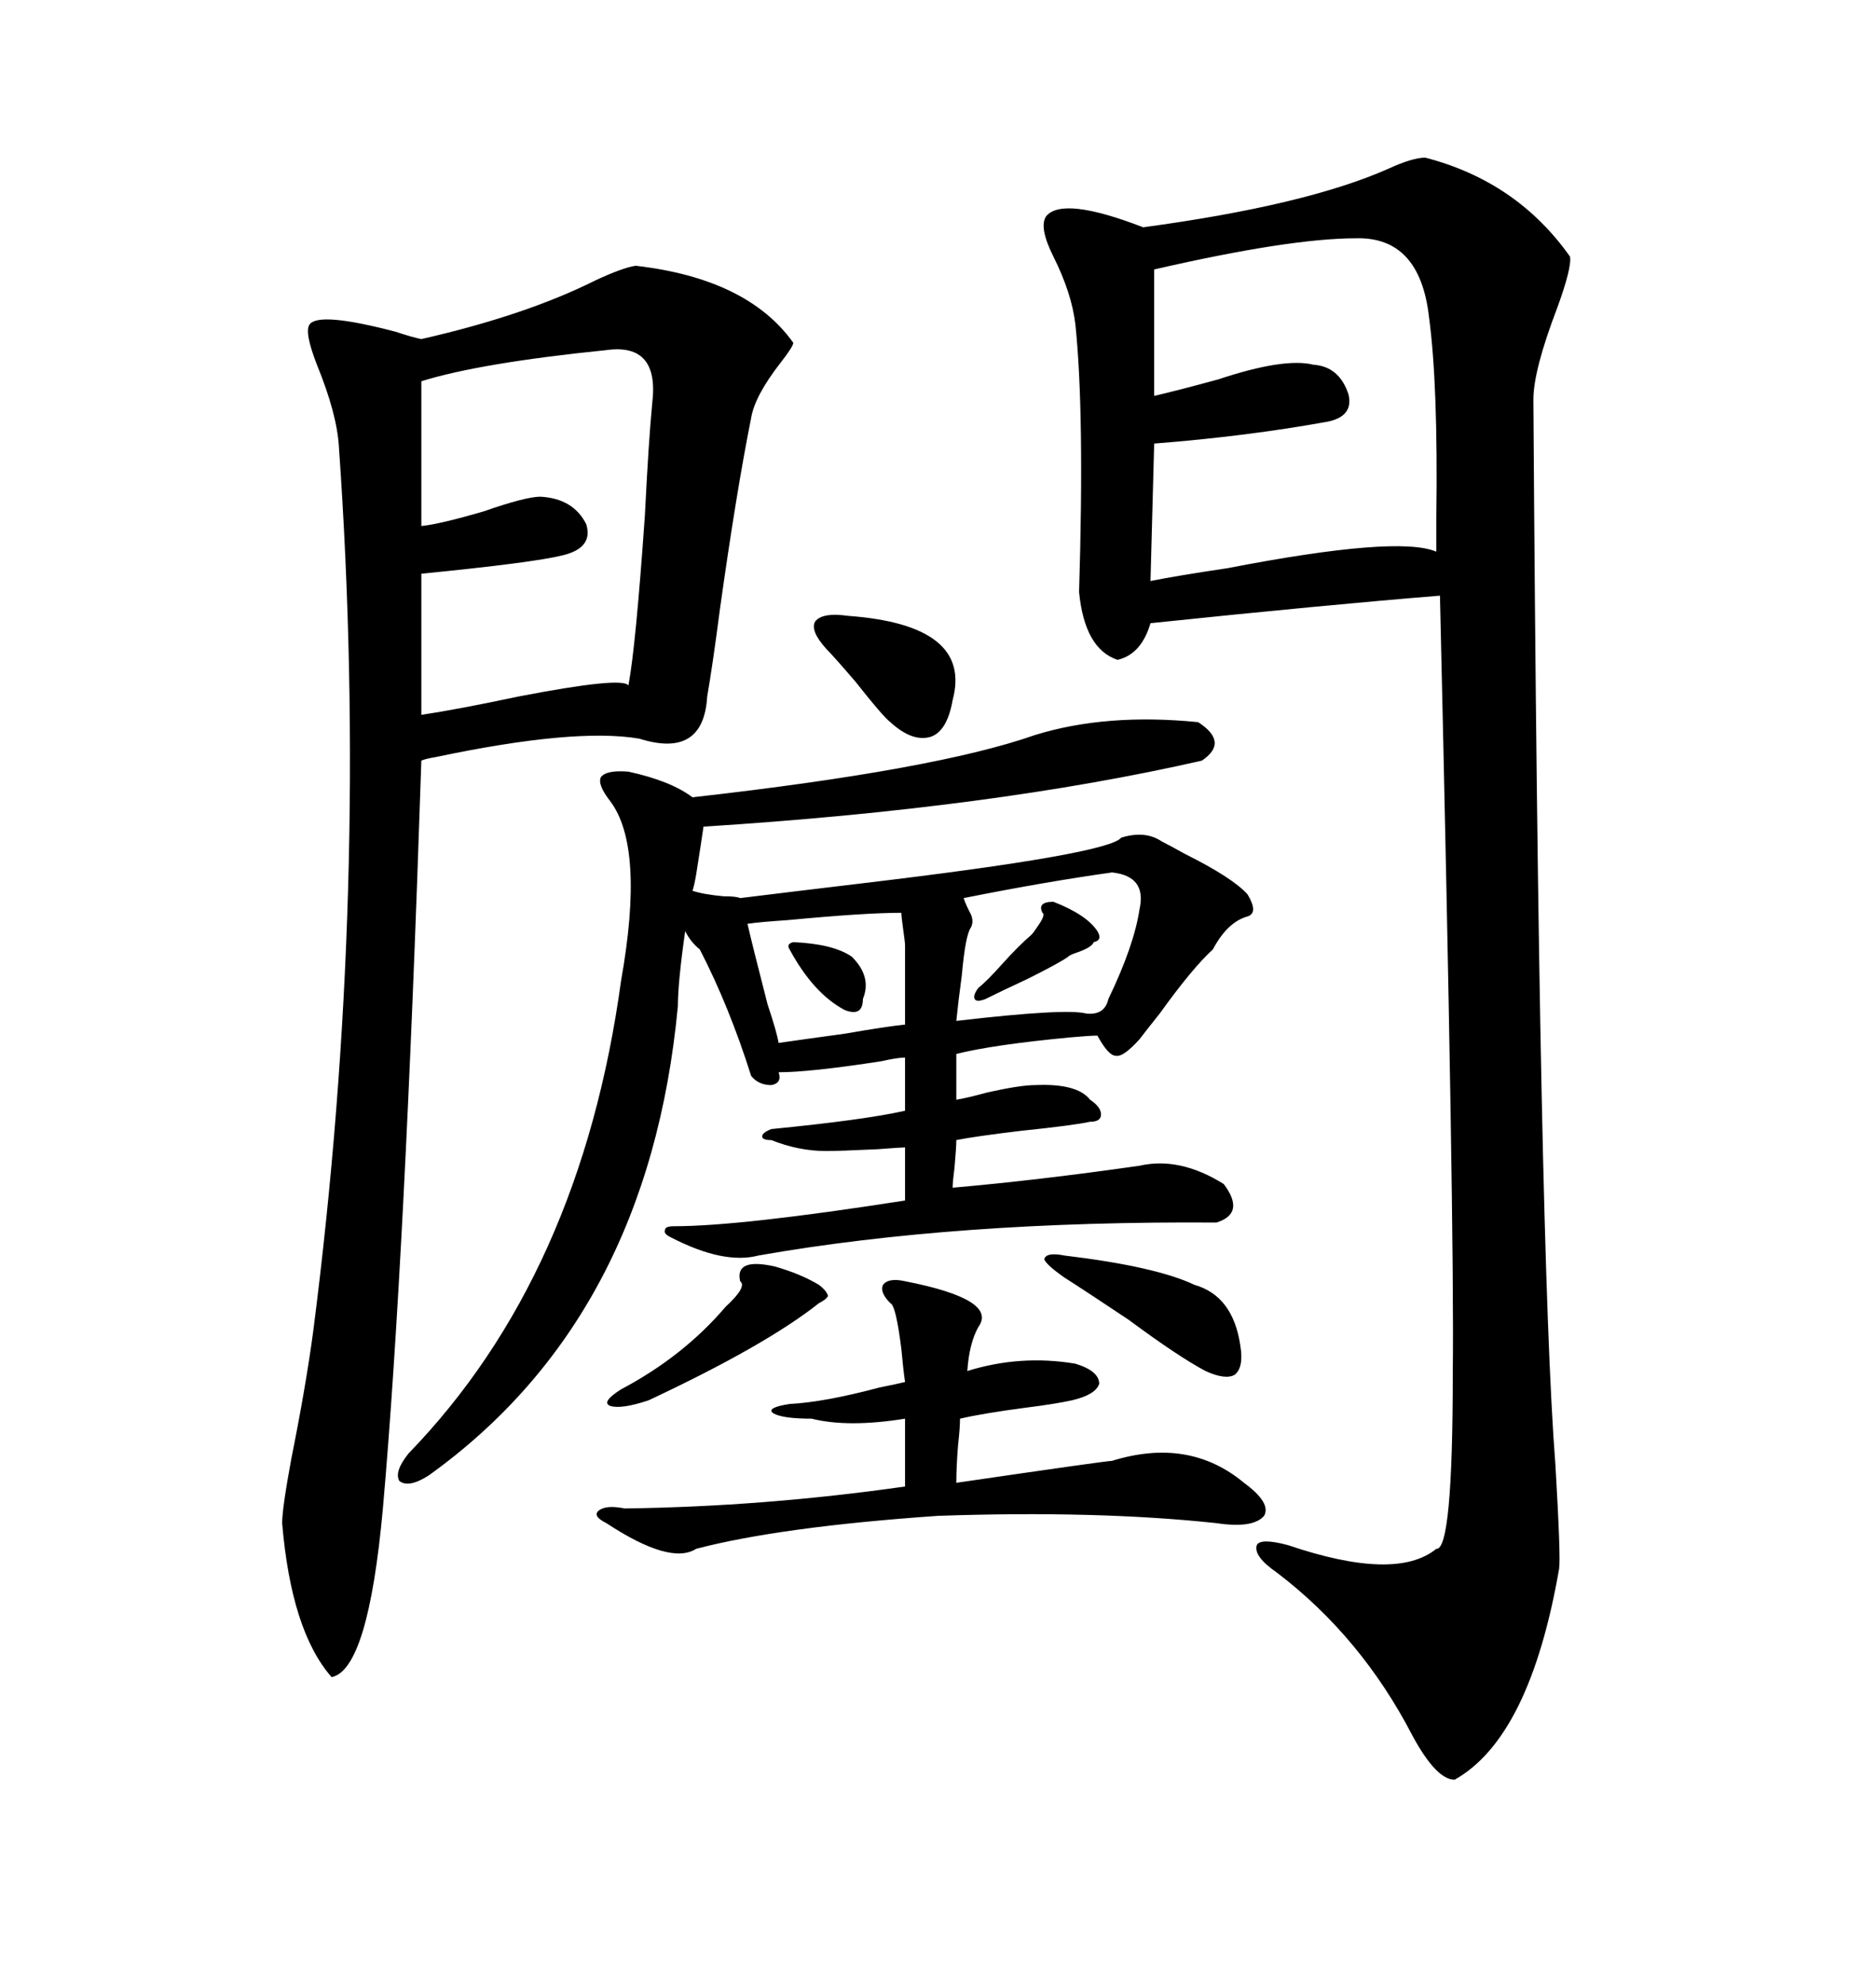 <svg xmlns="http://www.w3.org/2000/svg" xmlns:xlink="http://www.w3.org/1999/xlink" width="300" height="317.285"><path d="M227.93 25.20L227.93 25.20Q242.58 29.00 251.07 41.02L251.07 41.02Q251.37 42.77 249.02 49.22L249.02 49.22Q245.21 59.18 245.21 63.87L245.21 63.87Q246.09 200.39 248.73 234.08L248.73 234.08Q249.61 249.02 249.32 250.78L249.32 250.78Q244.63 277.73 232.62 284.47L232.62 284.47Q229.69 284.47 225.88 277.44L225.88 277.44Q217.68 261.62 204.20 251.37L204.20 251.37Q200.39 248.73 200.98 246.97L200.98 246.97Q201.56 245.80 205.96 246.97L205.96 246.97Q223.24 252.83 229.69 247.56L229.69 247.56Q232.32 247.85 232.32 219.43L232.32 219.43Q232.62 196.29 230.27 95.21L230.27 95.21Q212.11 96.68 183.98 99.61L183.98 99.61Q182.52 104.59 178.71 105.47L178.71 105.47Q173.44 103.71 172.56 94.63L172.56 94.63Q173.44 65.92 171.97 51.86L171.97 51.86Q171.39 46.88 168.46 41.02L168.46 41.02Q166.11 36.33 167.29 34.57L167.29 34.57Q169.92 31.35 182.81 36.33L182.81 36.33Q208.89 32.81 222.07 26.95L222.07 26.95Q225.88 25.20 227.93 25.20ZM101.66 42.48L101.66 42.48Q119.53 44.53 126.86 54.79L126.86 54.79Q126.86 55.37 124.80 58.01L124.80 58.01Q120.70 63.28 120.12 66.80L120.12 66.80Q117.77 78.52 115.14 97.27L115.14 97.27Q113.96 106.35 113.09 111.33L113.09 111.33Q112.50 121.29 102.25 118.07L102.25 118.07Q91.99 116.31 69.73 121.00L69.73 121.00Q67.97 121.29 67.38 121.58L67.38 121.58Q64.75 201.27 61.23 241.11L61.23 241.11Q58.89 266.89 53.03 268.07L53.03 268.07Q46.58 260.74 45.12 243.46L45.12 243.46Q45.12 241.11 46.58 233.20L46.58 233.20Q48.93 221.48 50.10 212.70L50.10 212.70Q59.18 142.09 54.20 71.48L54.20 71.48Q53.91 66.21 50.68 58.30L50.68 58.30Q48.63 53.03 49.51 51.86L49.51 51.86Q50.98 49.80 63.28 53.03L63.28 53.03Q65.92 53.91 67.38 54.20L67.38 54.20Q84.08 50.39 95.21 44.82L95.21 44.82Q99.61 42.77 101.66 42.48ZM179.30 133.89L179.30 133.89Q183.11 132.71 185.74 134.47L185.74 134.47Q186.91 135.06 189.55 136.52L189.55 136.52Q197.17 140.33 199.51 142.97L199.51 142.97Q201.27 145.90 199.51 146.48L199.51 146.48Q196.29 147.36 193.95 151.76L193.95 151.76Q190.72 154.69 185.45 162.01L185.45 162.01Q183.11 164.94 182.23 166.11L182.23 166.11Q179.59 169.04 178.42 168.75L178.42 168.75Q177.25 168.75 175.49 165.53L175.49 165.53Q174.32 165.53 171.09 165.82L171.09 165.82Q158.79 166.99 152.93 168.46L152.93 168.46L152.93 175.78Q154.69 175.49 157.91 174.61L157.91 174.61Q163.18 173.44 165.53 173.44L165.53 173.44Q172.27 173.14 174.32 175.78L174.32 175.78Q176.07 176.95 176.07 178.13L176.07 178.13Q176.07 179.30 174.32 179.30L174.32 179.30Q171.68 179.88 163.18 180.76L163.18 180.76Q155.86 181.64 152.93 182.23L152.93 182.23Q152.93 183.40 152.64 186.62L152.64 186.62Q152.34 188.96 152.34 189.84L152.34 189.84Q165.82 188.67 182.23 186.33L182.23 186.33Q188.67 184.86 195.70 189.26L195.70 189.26Q199.22 193.95 194.53 195.41L194.53 195.41Q152.93 195.12 121.29 200.68L121.29 200.68Q115.72 202.15 107.23 197.75L107.23 197.75Q106.05 197.17 106.35 196.58L106.35 196.58Q106.35 196.00 107.81 196.00L107.81 196.00Q118.36 196.00 144.73 191.89L144.73 191.89L144.73 183.40Q144.14 183.40 140.33 183.69L140.33 183.69Q134.18 183.98 132.13 183.98L132.13 183.98Q127.73 183.98 123.34 182.23L123.34 182.23Q121.88 182.23 121.88 181.64L121.88 181.64Q121.88 181.05 123.34 180.47L123.34 180.47Q138.28 179.00 144.73 177.54L144.73 177.54L144.73 169.04Q143.55 169.04 140.92 169.63L140.92 169.63Q129.49 171.39 124.51 171.39L124.51 171.39Q125.10 173.14 123.34 173.44L123.34 173.44Q121.29 173.44 120.12 171.97L120.12 171.97Q116.60 160.84 111.91 151.76L111.91 151.76Q110.45 150.59 109.57 148.83L109.57 148.83Q108.40 157.03 108.40 160.84L108.40 160.84Q103.71 210.64 68.55 235.84L68.55 235.84Q65.33 237.89 63.87 236.72L63.87 236.72Q62.99 235.25 65.33 232.32L65.33 232.32Q92.87 203.91 99.32 156.74L99.32 156.74Q103.13 135.35 97.56 128.03L97.56 128.03Q95.51 125.39 96.09 124.22L96.09 124.22Q96.97 123.05 100.49 123.34L100.49 123.34Q107.23 124.80 110.74 127.44L110.74 127.44Q149.71 123.05 165.53 117.48L165.53 117.48Q176.95 113.96 191.60 115.43L191.60 115.43Q196.58 118.65 192.19 121.58L192.19 121.58Q158.79 129.20 112.50 132.13L112.50 132.13Q112.21 134.18 111.33 139.75L111.33 139.75Q111.04 141.50 110.74 142.38L110.74 142.38Q112.50 142.97 115.72 143.26L115.72 143.26Q117.77 143.26 118.36 143.55L118.36 143.55Q125.39 142.68 137.70 141.21L137.70 141.21Q177.25 136.52 179.30 133.89ZM216.80 38.09L216.80 38.09Q206.25 38.09 184.57 43.07L184.57 43.07L184.57 63.28Q188.38 62.40 194.82 60.64L194.82 60.64Q205.37 57.13 210.06 58.30L210.06 58.30Q214.16 58.59 215.63 62.99L215.63 62.99Q216.50 66.50 212.40 67.38L212.40 67.38Q199.51 69.73 184.57 70.90L184.57 70.90L183.98 92.87Q188.38 91.99 196.29 90.82L196.29 90.82Q223.54 85.55 229.69 88.18L229.69 88.18Q229.69 86.72 229.69 82.62L229.69 82.62Q229.98 61.52 228.52 50.68L228.52 50.68Q227.05 37.79 216.80 38.09ZM96.97 55.96L96.97 55.96Q76.76 58.01 67.38 60.94L67.38 60.94L67.38 84.08Q70.31 83.79 77.34 81.74L77.34 81.74Q84.08 79.39 86.43 79.39L86.43 79.39Q91.70 79.69 93.75 83.79L93.75 83.79Q94.92 87.60 89.94 88.77L89.94 88.77Q85.25 89.94 67.38 91.70L67.38 91.70L67.38 114.26Q73.24 113.38 82.91 111.33L82.91 111.33Q99.61 108.11 100.49 109.57L100.49 109.57Q101.66 103.42 103.13 82.32L103.13 82.32Q103.71 70.61 104.30 64.45L104.30 64.45Q105.47 54.79 96.97 55.96ZM144.73 204.79L144.73 204.79Q159.67 207.71 156.45 212.11L156.45 212.11Q154.98 214.75 154.69 219.14L154.69 219.14Q163.18 216.50 171.97 217.97L171.97 217.97Q175.78 219.14 175.78 221.19L175.78 221.19Q175.20 222.95 171.39 223.83L171.39 223.83Q168.75 224.41 164.06 225L164.06 225Q157.32 225.88 153.52 226.76L153.52 226.76Q153.52 228.22 153.22 230.86L153.22 230.86Q152.93 234.38 152.93 237.01L152.93 237.01Q176.95 233.50 177.83 233.50L177.83 233.50Q190.14 229.69 198.93 237.01L198.93 237.01Q203.32 240.23 202.15 242.29L202.15 242.29Q200.39 244.34 194.53 243.46L194.53 243.46Q175.49 241.41 150 242.29L150 242.29Q124.80 244.04 111.33 247.56L111.33 247.56Q107.23 250.20 96.97 243.46L96.97 243.46Q94.63 242.29 95.80 241.41L95.80 241.41Q96.97 240.53 99.90 241.11L99.90 241.11Q122.17 240.82 144.73 237.60L144.73 237.60L144.73 226.76Q135.64 228.22 129.79 226.76L129.79 226.76Q125.10 226.76 123.63 225.88L123.63 225.88Q122.46 225 126.27 224.41L126.27 224.41Q131.84 224.12 140.63 221.78L140.63 221.78Q143.55 221.19 144.73 220.90L144.73 220.90Q144.43 218.85 144.14 215.63L144.14 215.63Q143.26 208.59 142.38 208.30L142.38 208.30Q140.63 206.54 141.21 205.37L141.21 205.37Q142.09 204.20 144.73 204.79ZM177.83 139.45L177.83 139.45Q167.29 140.92 154.10 143.55L154.10 143.55Q154.39 144.43 154.98 145.61L154.98 145.61Q155.86 147.07 155.27 148.24L155.27 148.24Q154.39 149.41 153.81 155.86L153.81 155.86Q153.22 160.25 152.93 163.18L152.93 163.18Q170.51 161.13 173.73 162.01L173.73 162.01Q176.66 162.30 177.25 159.67L177.25 159.67Q181.35 151.17 182.23 145.31L182.23 145.31Q183.40 140.04 177.83 139.45ZM144.14 145.90L144.14 145.90Q138.28 145.90 125.98 147.07L125.98 147.07Q121.58 147.36 119.53 147.66L119.53 147.66Q120.41 151.46 122.75 160.55L122.75 160.55Q124.22 164.94 124.51 166.70L124.51 166.70Q128.61 166.11 135.06 165.23L135.06 165.23Q141.80 164.06 144.73 163.77L144.73 163.77L144.73 151.17Q144.73 150.59 144.43 148.54L144.43 148.54Q144.14 146.48 144.14 145.90ZM135.64 98.44L135.64 98.44Q155.57 99.90 152.34 111.91L152.34 111.91Q151.46 116.89 148.83 117.77L148.83 117.77Q145.90 118.65 142.38 115.43L142.38 115.43Q141.21 114.55 136.82 108.98L136.82 108.98Q133.30 104.88 132.13 103.71L132.13 103.71Q129.49 100.78 130.37 99.32L130.37 99.32Q131.54 97.85 135.64 98.44ZM170.21 200.68L170.21 200.68Q184.86 202.44 191.02 205.37L191.02 205.37Q197.17 207.13 198.34 215.04L198.34 215.04Q198.93 218.55 197.46 219.73L197.46 219.73Q196.00 220.61 192.77 219.14L192.77 219.14Q188.38 216.80 180.47 210.94L180.47 210.94Q173.44 206.25 170.21 204.20L170.21 204.20Q167.29 202.15 166.99 201.27L166.99 201.27Q167.29 200.10 170.21 200.68ZM123.93 202.44L123.93 202.44Q128.03 203.61 130.96 205.37L130.96 205.37Q132.13 206.25 132.42 207.13L132.42 207.13Q132.13 207.71 130.96 208.30L130.96 208.30Q122.46 215.04 103.71 223.83L103.71 223.83Q99.32 225.29 97.56 224.71L97.56 224.71Q96.09 224.12 99.32 222.07L99.32 222.07Q109.28 216.80 116.02 208.89L116.02 208.89Q119.53 205.66 118.36 204.79L118.36 204.79Q117.48 200.98 123.93 202.44ZM168.46 144.14L168.46 144.14Q173.73 146.19 175.49 148.83L175.49 148.83Q176.37 150.29 174.90 150.59L174.90 150.59Q174.61 151.46 171.97 152.34L171.97 152.34Q171.09 152.64 170.80 152.93L170.80 152.93Q169.63 153.81 164.36 156.45L164.36 156.45Q159.96 158.50 157.62 159.67L157.62 159.67Q156.15 160.25 155.86 159.67L155.86 159.67Q155.57 159.08 156.45 157.91L156.45 157.91Q157.91 156.74 160.25 154.10L160.25 154.10Q162.89 151.17 164.94 149.41L164.94 149.41Q165.23 149.12 165.82 148.24L165.82 148.24Q167.29 146.19 166.70 145.90L166.70 145.90Q165.82 144.14 168.46 144.14ZM126.86 150.59L126.86 150.59Q133.30 150.88 136.23 152.93L136.23 152.93Q139.45 156.15 137.99 159.67L137.99 159.67Q137.99 162.60 135.06 161.43L135.06 161.43Q130.08 158.79 126.27 151.76L126.27 151.76Q125.68 150.88 126.86 150.59Z"/></svg>
